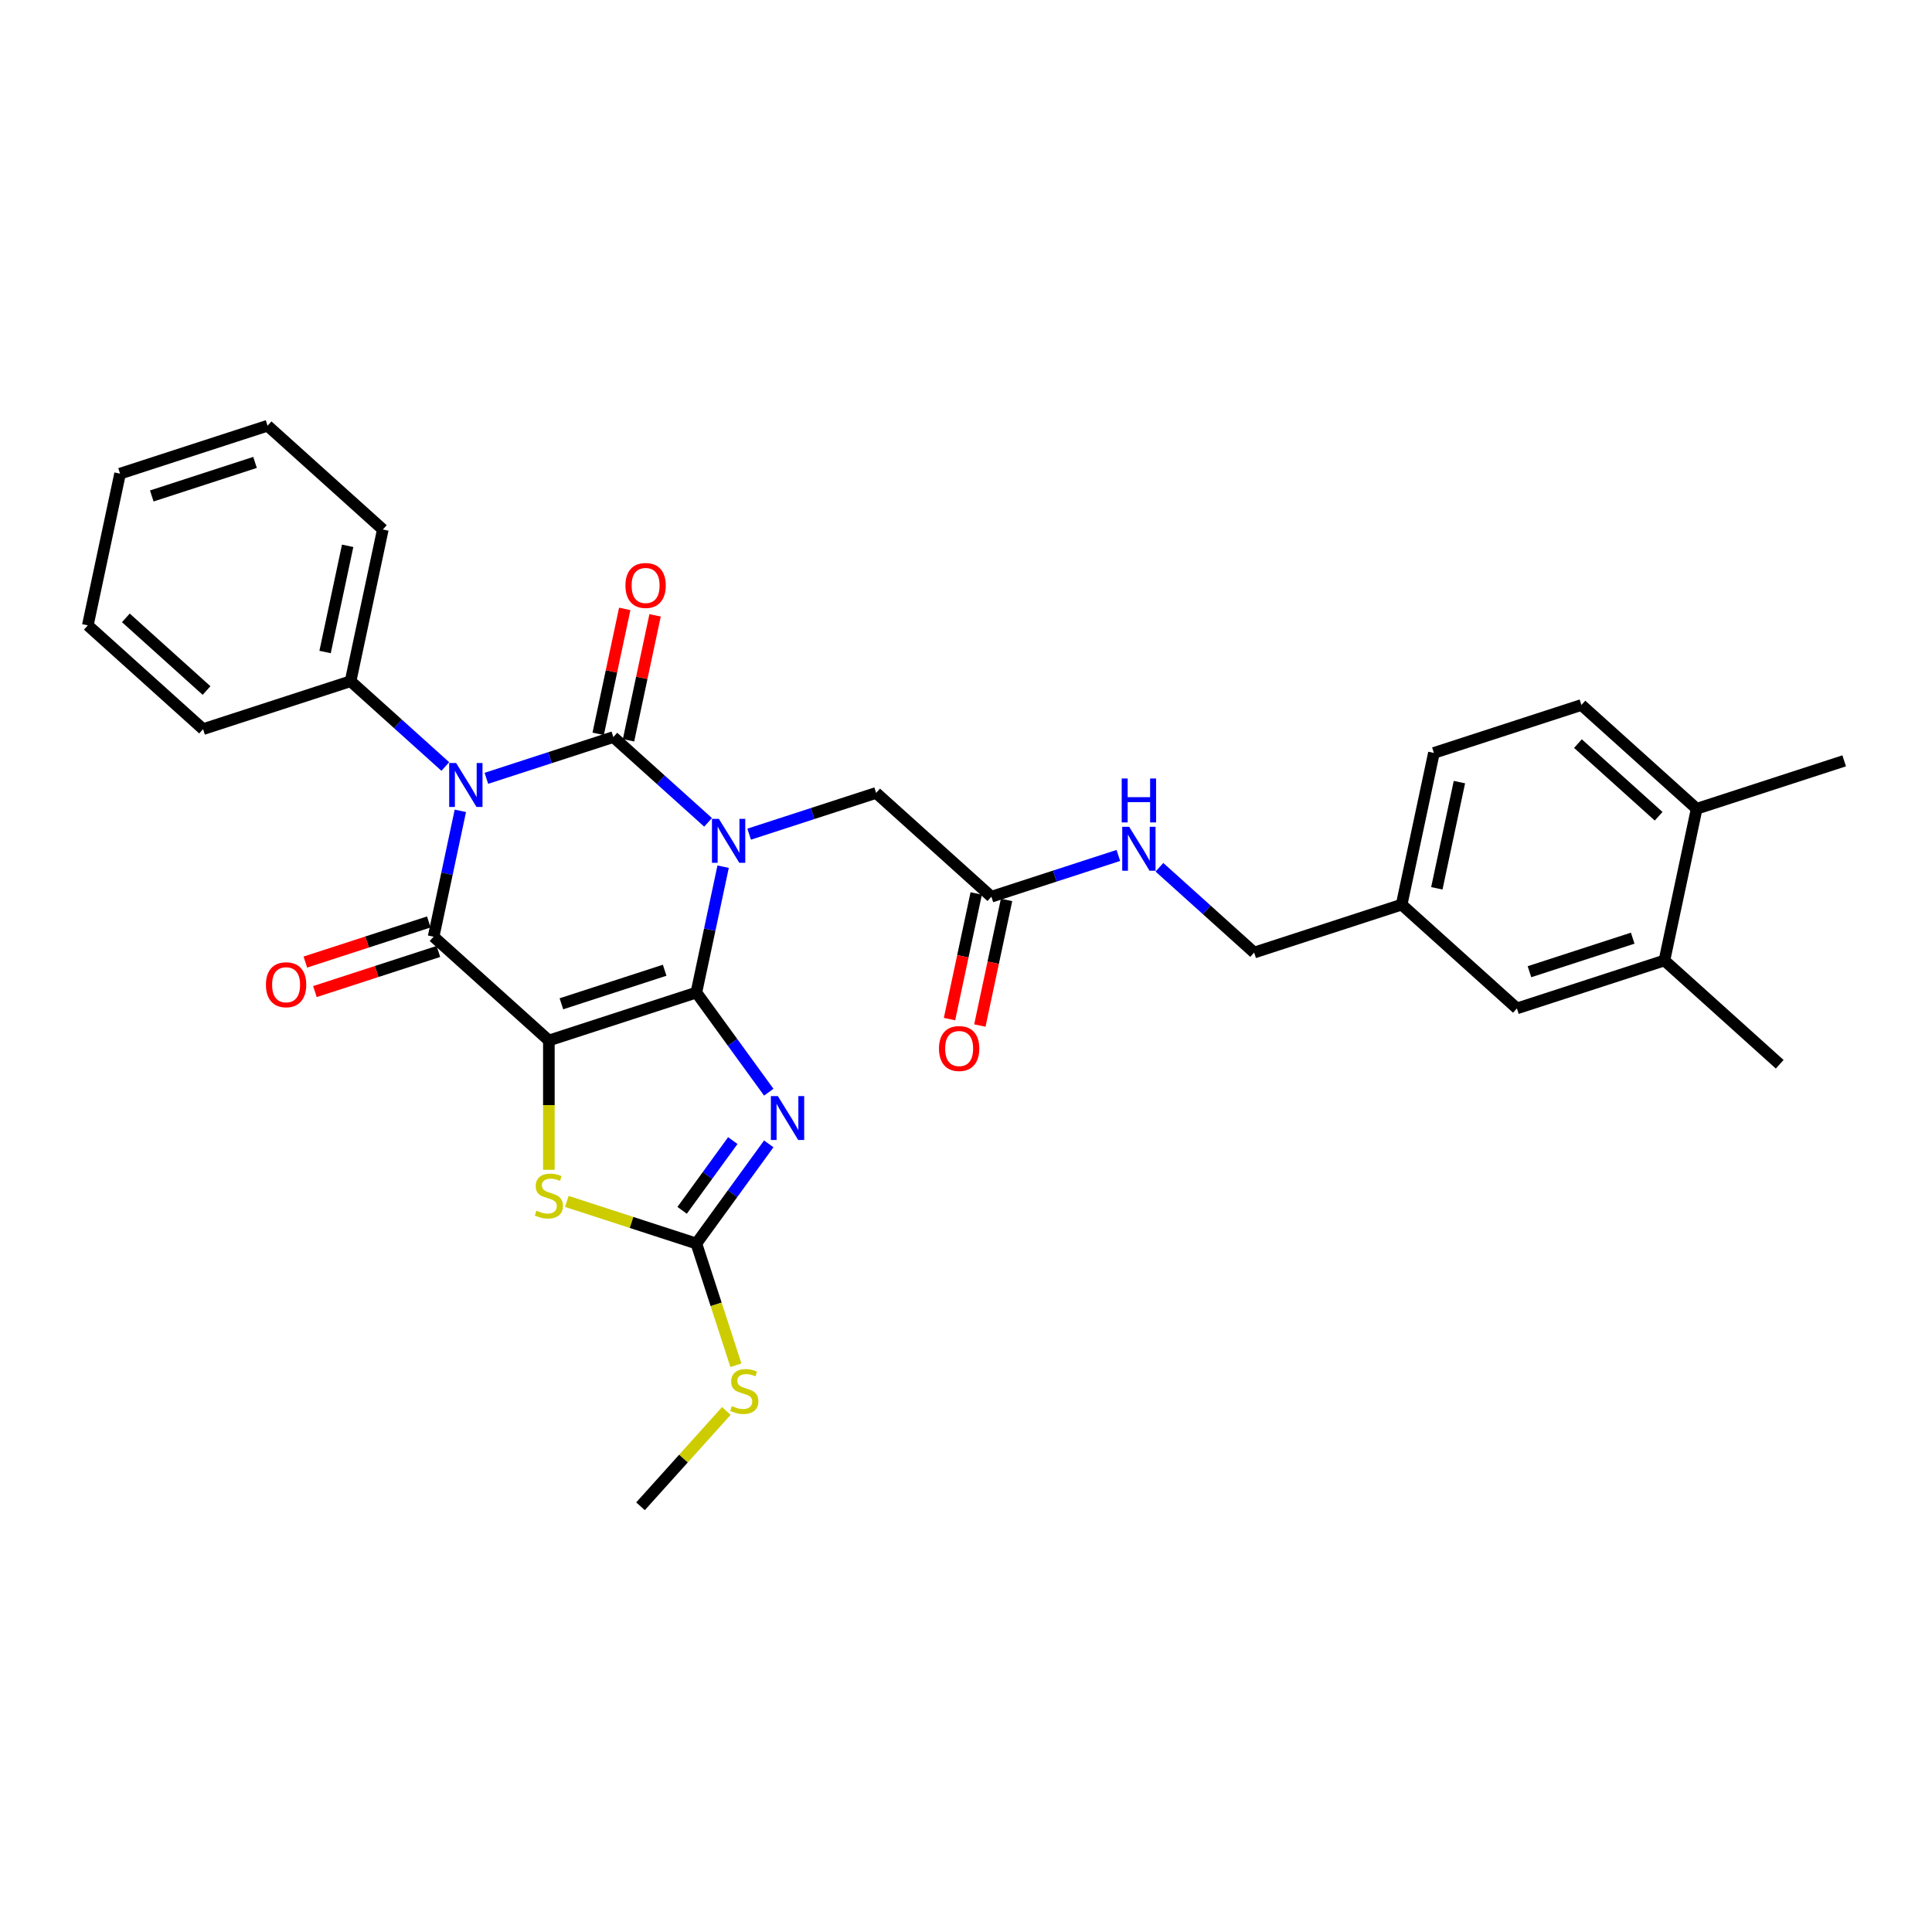 <?xml version='1.0' encoding='iso-8859-1'?>
<svg version='1.1' baseProfile='full'
              xmlns='http://www.w3.org/2000/svg'
                      xmlns:rdkit='http://www.rdkit.org/xml'
                      xmlns:xlink='http://www.w3.org/1999/xlink'
                  xml:space='preserve'
width='1000px' height='1000px' viewBox='0 0 1000 1000'>
<!-- END OF HEADER -->
<rect style='opacity:1.0;fill:#FFFFFF;stroke:none' width='1000' height='1000' x='0' y='0'> </rect>
<path class='bond-0' d='M 360.439,513.745 L 367.363,481.17' style='fill:none;fill-rule:evenodd;stroke:#000000;stroke-width:6px;stroke-linecap:butt;stroke-linejoin:miter;stroke-opacity:1' />
<path class='bond-0' d='M 367.363,481.17 L 374.287,448.595' style='fill:none;fill-rule:evenodd;stroke:#0000FF;stroke-width:6px;stroke-linecap:butt;stroke-linejoin:miter;stroke-opacity:1' />
<path class='bond-1' d='M 360.439,513.745 L 284.09,538.553' style='fill:none;fill-rule:evenodd;stroke:#000000;stroke-width:6px;stroke-linecap:butt;stroke-linejoin:miter;stroke-opacity:1' />
<path class='bond-1' d='M 344.025,502.196 L 290.58,519.562' style='fill:none;fill-rule:evenodd;stroke:#000000;stroke-width:6px;stroke-linecap:butt;stroke-linejoin:miter;stroke-opacity:1' />
<path class='bond-5' d='M 360.439,513.745 L 379.174,539.531' style='fill:none;fill-rule:evenodd;stroke:#000000;stroke-width:6px;stroke-linecap:butt;stroke-linejoin:miter;stroke-opacity:1' />
<path class='bond-5' d='M 379.174,539.531 L 397.909,565.318' style='fill:none;fill-rule:evenodd;stroke:#0000FF;stroke-width:6px;stroke-linecap:butt;stroke-linejoin:miter;stroke-opacity:1' />
<path class='bond-2' d='M 366.501,425.65 L 341.986,403.577' style='fill:none;fill-rule:evenodd;stroke:#0000FF;stroke-width:6px;stroke-linecap:butt;stroke-linejoin:miter;stroke-opacity:1' />
<path class='bond-2' d='M 341.986,403.577 L 317.471,381.504' style='fill:none;fill-rule:evenodd;stroke:#000000;stroke-width:6px;stroke-linecap:butt;stroke-linejoin:miter;stroke-opacity:1' />
<path class='bond-8' d='M 387.759,431.767 L 420.619,421.09' style='fill:none;fill-rule:evenodd;stroke:#0000FF;stroke-width:6px;stroke-linecap:butt;stroke-linejoin:miter;stroke-opacity:1' />
<path class='bond-8' d='M 420.619,421.09 L 453.48,410.413' style='fill:none;fill-rule:evenodd;stroke:#000000;stroke-width:6px;stroke-linecap:butt;stroke-linejoin:miter;stroke-opacity:1' />
<path class='bond-4' d='M 284.09,538.553 L 224.431,484.836' style='fill:none;fill-rule:evenodd;stroke:#000000;stroke-width:6px;stroke-linecap:butt;stroke-linejoin:miter;stroke-opacity:1' />
<path class='bond-6' d='M 284.09,538.553 L 284.09,572.021' style='fill:none;fill-rule:evenodd;stroke:#000000;stroke-width:6px;stroke-linecap:butt;stroke-linejoin:miter;stroke-opacity:1' />
<path class='bond-6' d='M 284.09,572.021 L 284.09,605.489' style='fill:none;fill-rule:evenodd;stroke:#CCCC00;stroke-width:6px;stroke-linecap:butt;stroke-linejoin:miter;stroke-opacity:1' />
<path class='bond-9' d='M 325.324,383.173 L 332.197,350.839' style='fill:none;fill-rule:evenodd;stroke:#000000;stroke-width:6px;stroke-linecap:butt;stroke-linejoin:miter;stroke-opacity:1' />
<path class='bond-9' d='M 332.197,350.839 L 339.069,318.504' style='fill:none;fill-rule:evenodd;stroke:#FF0000;stroke-width:6px;stroke-linecap:butt;stroke-linejoin:miter;stroke-opacity:1' />
<path class='bond-9' d='M 309.619,379.835 L 316.492,347.5' style='fill:none;fill-rule:evenodd;stroke:#000000;stroke-width:6px;stroke-linecap:butt;stroke-linejoin:miter;stroke-opacity:1' />
<path class='bond-9' d='M 316.492,347.5 L 323.365,315.166' style='fill:none;fill-rule:evenodd;stroke:#FF0000;stroke-width:6px;stroke-linecap:butt;stroke-linejoin:miter;stroke-opacity:1' />
<path class='bond-32' d='M 317.471,381.504 L 284.611,392.181' style='fill:none;fill-rule:evenodd;stroke:#000000;stroke-width:6px;stroke-linecap:butt;stroke-linejoin:miter;stroke-opacity:1' />
<path class='bond-32' d='M 284.611,392.181 L 251.751,402.858' style='fill:none;fill-rule:evenodd;stroke:#0000FF;stroke-width:6px;stroke-linecap:butt;stroke-linejoin:miter;stroke-opacity:1' />
<path class='bond-3' d='M 238.279,419.686 L 231.355,452.261' style='fill:none;fill-rule:evenodd;stroke:#0000FF;stroke-width:6px;stroke-linecap:butt;stroke-linejoin:miter;stroke-opacity:1' />
<path class='bond-3' d='M 231.355,452.261 L 224.431,484.836' style='fill:none;fill-rule:evenodd;stroke:#000000;stroke-width:6px;stroke-linecap:butt;stroke-linejoin:miter;stroke-opacity:1' />
<path class='bond-10' d='M 230.493,396.741 L 205.978,374.668' style='fill:none;fill-rule:evenodd;stroke:#0000FF;stroke-width:6px;stroke-linecap:butt;stroke-linejoin:miter;stroke-opacity:1' />
<path class='bond-10' d='M 205.978,374.668 L 181.463,352.594' style='fill:none;fill-rule:evenodd;stroke:#000000;stroke-width:6px;stroke-linecap:butt;stroke-linejoin:miter;stroke-opacity:1' />
<path class='bond-12' d='M 221.95,477.201 L 189.997,487.583' style='fill:none;fill-rule:evenodd;stroke:#000000;stroke-width:6px;stroke-linecap:butt;stroke-linejoin:miter;stroke-opacity:1' />
<path class='bond-12' d='M 189.997,487.583 L 158.044,497.965' style='fill:none;fill-rule:evenodd;stroke:#FF0000;stroke-width:6px;stroke-linecap:butt;stroke-linejoin:miter;stroke-opacity:1' />
<path class='bond-12' d='M 226.912,492.471 L 194.958,502.853' style='fill:none;fill-rule:evenodd;stroke:#000000;stroke-width:6px;stroke-linecap:butt;stroke-linejoin:miter;stroke-opacity:1' />
<path class='bond-12' d='M 194.958,502.853 L 163.005,513.235' style='fill:none;fill-rule:evenodd;stroke:#FF0000;stroke-width:6px;stroke-linecap:butt;stroke-linejoin:miter;stroke-opacity:1' />
<path class='bond-7' d='M 397.909,592.066 L 379.174,617.853' style='fill:none;fill-rule:evenodd;stroke:#0000FF;stroke-width:6px;stroke-linecap:butt;stroke-linejoin:miter;stroke-opacity:1' />
<path class='bond-7' d='M 379.174,617.853 L 360.439,643.639' style='fill:none;fill-rule:evenodd;stroke:#000000;stroke-width:6px;stroke-linecap:butt;stroke-linejoin:miter;stroke-opacity:1' />
<path class='bond-7' d='M 379.299,590.365 L 366.185,608.415' style='fill:none;fill-rule:evenodd;stroke:#0000FF;stroke-width:6px;stroke-linecap:butt;stroke-linejoin:miter;stroke-opacity:1' />
<path class='bond-7' d='M 366.185,608.415 L 353.07,626.466' style='fill:none;fill-rule:evenodd;stroke:#000000;stroke-width:6px;stroke-linecap:butt;stroke-linejoin:miter;stroke-opacity:1' />
<path class='bond-31' d='M 293.386,621.852 L 326.913,632.745' style='fill:none;fill-rule:evenodd;stroke:#CCCC00;stroke-width:6px;stroke-linecap:butt;stroke-linejoin:miter;stroke-opacity:1' />
<path class='bond-31' d='M 326.913,632.745 L 360.439,643.639' style='fill:none;fill-rule:evenodd;stroke:#000000;stroke-width:6px;stroke-linecap:butt;stroke-linejoin:miter;stroke-opacity:1' />
<path class='bond-17' d='M 360.439,643.639 L 370.675,675.143' style='fill:none;fill-rule:evenodd;stroke:#000000;stroke-width:6px;stroke-linecap:butt;stroke-linejoin:miter;stroke-opacity:1' />
<path class='bond-17' d='M 370.675,675.143 L 380.912,706.646' style='fill:none;fill-rule:evenodd;stroke:#CCCC00;stroke-width:6px;stroke-linecap:butt;stroke-linejoin:miter;stroke-opacity:1' />
<path class='bond-11' d='M 453.48,410.413 L 513.138,464.13' style='fill:none;fill-rule:evenodd;stroke:#000000;stroke-width:6px;stroke-linecap:butt;stroke-linejoin:miter;stroke-opacity:1' />
<path class='bond-24' d='M 181.463,352.594 L 198.154,274.07' style='fill:none;fill-rule:evenodd;stroke:#000000;stroke-width:6px;stroke-linecap:butt;stroke-linejoin:miter;stroke-opacity:1' />
<path class='bond-24' d='M 168.262,337.477 L 179.945,282.51' style='fill:none;fill-rule:evenodd;stroke:#000000;stroke-width:6px;stroke-linecap:butt;stroke-linejoin:miter;stroke-opacity:1' />
<path class='bond-25' d='M 181.463,352.594 L 105.113,377.402' style='fill:none;fill-rule:evenodd;stroke:#000000;stroke-width:6px;stroke-linecap:butt;stroke-linejoin:miter;stroke-opacity:1' />
<path class='bond-14' d='M 513.138,464.13 L 545.999,453.453' style='fill:none;fill-rule:evenodd;stroke:#000000;stroke-width:6px;stroke-linecap:butt;stroke-linejoin:miter;stroke-opacity:1' />
<path class='bond-14' d='M 545.999,453.453 L 578.859,442.776' style='fill:none;fill-rule:evenodd;stroke:#0000FF;stroke-width:6px;stroke-linecap:butt;stroke-linejoin:miter;stroke-opacity:1' />
<path class='bond-18' d='M 505.286,462.461 L 498.376,494.972' style='fill:none;fill-rule:evenodd;stroke:#000000;stroke-width:6px;stroke-linecap:butt;stroke-linejoin:miter;stroke-opacity:1' />
<path class='bond-18' d='M 498.376,494.972 L 491.465,527.483' style='fill:none;fill-rule:evenodd;stroke:#FF0000;stroke-width:6px;stroke-linecap:butt;stroke-linejoin:miter;stroke-opacity:1' />
<path class='bond-18' d='M 520.991,465.799 L 514.081,498.31' style='fill:none;fill-rule:evenodd;stroke:#000000;stroke-width:6px;stroke-linecap:butt;stroke-linejoin:miter;stroke-opacity:1' />
<path class='bond-18' d='M 514.081,498.31 L 507.17,530.821' style='fill:none;fill-rule:evenodd;stroke:#FF0000;stroke-width:6px;stroke-linecap:butt;stroke-linejoin:miter;stroke-opacity:1' />
<path class='bond-13' d='M 861.505,497.142 L 785.155,521.949' style='fill:none;fill-rule:evenodd;stroke:#000000;stroke-width:6px;stroke-linecap:butt;stroke-linejoin:miter;stroke-opacity:1' />
<path class='bond-13' d='M 845.091,485.593 L 791.646,502.958' style='fill:none;fill-rule:evenodd;stroke:#000000;stroke-width:6px;stroke-linecap:butt;stroke-linejoin:miter;stroke-opacity:1' />
<path class='bond-23' d='M 861.505,497.142 L 921.164,550.859' style='fill:none;fill-rule:evenodd;stroke:#000000;stroke-width:6px;stroke-linecap:butt;stroke-linejoin:miter;stroke-opacity:1' />
<path class='bond-34' d='M 861.505,497.142 L 878.196,418.617' style='fill:none;fill-rule:evenodd;stroke:#000000;stroke-width:6px;stroke-linecap:butt;stroke-linejoin:miter;stroke-opacity:1' />
<path class='bond-21' d='M 600.117,448.893 L 624.632,470.966' style='fill:none;fill-rule:evenodd;stroke:#0000FF;stroke-width:6px;stroke-linecap:butt;stroke-linejoin:miter;stroke-opacity:1' />
<path class='bond-21' d='M 624.632,470.966 L 649.147,493.04' style='fill:none;fill-rule:evenodd;stroke:#000000;stroke-width:6px;stroke-linecap:butt;stroke-linejoin:miter;stroke-opacity:1' />
<path class='bond-15' d='M 878.196,418.617 L 818.537,364.9' style='fill:none;fill-rule:evenodd;stroke:#000000;stroke-width:6px;stroke-linecap:butt;stroke-linejoin:miter;stroke-opacity:1' />
<path class='bond-15' d='M 858.504,422.491 L 816.742,384.889' style='fill:none;fill-rule:evenodd;stroke:#000000;stroke-width:6px;stroke-linecap:butt;stroke-linejoin:miter;stroke-opacity:1' />
<path class='bond-26' d='M 878.196,418.617 L 954.545,393.81' style='fill:none;fill-rule:evenodd;stroke:#000000;stroke-width:6px;stroke-linecap:butt;stroke-linejoin:miter;stroke-opacity:1' />
<path class='bond-16' d='M 785.155,521.949 L 725.497,468.232' style='fill:none;fill-rule:evenodd;stroke:#000000;stroke-width:6px;stroke-linecap:butt;stroke-linejoin:miter;stroke-opacity:1' />
<path class='bond-27' d='M 375.95,730.313 L 353.74,754.98' style='fill:none;fill-rule:evenodd;stroke:#CCCC00;stroke-width:6px;stroke-linecap:butt;stroke-linejoin:miter;stroke-opacity:1' />
<path class='bond-27' d='M 353.74,754.98 L 331.53,779.647' style='fill:none;fill-rule:evenodd;stroke:#000000;stroke-width:6px;stroke-linecap:butt;stroke-linejoin:miter;stroke-opacity:1' />
<path class='bond-19' d='M 818.537,364.9 L 742.187,389.708' style='fill:none;fill-rule:evenodd;stroke:#000000;stroke-width:6px;stroke-linecap:butt;stroke-linejoin:miter;stroke-opacity:1' />
<path class='bond-20' d='M 725.497,468.232 L 649.147,493.04' style='fill:none;fill-rule:evenodd;stroke:#000000;stroke-width:6px;stroke-linecap:butt;stroke-linejoin:miter;stroke-opacity:1' />
<path class='bond-22' d='M 725.497,468.232 L 742.187,389.708' style='fill:none;fill-rule:evenodd;stroke:#000000;stroke-width:6px;stroke-linecap:butt;stroke-linejoin:miter;stroke-opacity:1' />
<path class='bond-22' d='M 743.705,459.792 L 755.389,404.824' style='fill:none;fill-rule:evenodd;stroke:#000000;stroke-width:6px;stroke-linecap:butt;stroke-linejoin:miter;stroke-opacity:1' />
<path class='bond-29' d='M 198.154,274.07 L 138.495,220.353' style='fill:none;fill-rule:evenodd;stroke:#000000;stroke-width:6px;stroke-linecap:butt;stroke-linejoin:miter;stroke-opacity:1' />
<path class='bond-28' d='M 105.113,377.402 L 45.455,323.685' style='fill:none;fill-rule:evenodd;stroke:#000000;stroke-width:6px;stroke-linecap:butt;stroke-linejoin:miter;stroke-opacity:1' />
<path class='bond-28' d='M 106.908,357.412 L 65.147,319.81' style='fill:none;fill-rule:evenodd;stroke:#000000;stroke-width:6px;stroke-linecap:butt;stroke-linejoin:miter;stroke-opacity:1' />
<path class='bond-30' d='M 45.455,323.685 L 62.145,245.16' style='fill:none;fill-rule:evenodd;stroke:#000000;stroke-width:6px;stroke-linecap:butt;stroke-linejoin:miter;stroke-opacity:1' />
<path class='bond-33' d='M 138.495,220.353 L 62.145,245.16' style='fill:none;fill-rule:evenodd;stroke:#000000;stroke-width:6px;stroke-linecap:butt;stroke-linejoin:miter;stroke-opacity:1' />
<path class='bond-33' d='M 132.004,239.344 L 78.559,256.709' style='fill:none;fill-rule:evenodd;stroke:#000000;stroke-width:6px;stroke-linecap:butt;stroke-linejoin:miter;stroke-opacity:1' />
<path  class='atom-1' d='M 372.105 423.853
L 379.555 435.895
Q 380.293 437.083, 381.481 439.235
Q 382.669 441.386, 382.734 441.514
L 382.734 423.853
L 385.752 423.853
L 385.752 446.588
L 382.637 446.588
L 374.641 433.422
Q 373.71 431.881, 372.715 430.115
Q 371.751 428.349, 371.462 427.803
L 371.462 446.588
L 368.508 446.588
L 368.508 423.853
L 372.105 423.853
' fill='#0000FF'/>
<path  class='atom-4' d='M 236.096 394.944
L 243.546 406.985
Q 244.285 408.174, 245.473 410.325
Q 246.661 412.477, 246.725 412.605
L 246.725 394.944
L 249.744 394.944
L 249.744 417.679
L 246.629 417.679
L 238.633 404.513
Q 237.702 402.972, 236.706 401.205
Q 235.743 399.439, 235.454 398.893
L 235.454 417.679
L 232.5 417.679
L 232.5 394.944
L 236.096 394.944
' fill='#0000FF'/>
<path  class='atom-6' d='M 402.6 567.325
L 410.05 579.366
Q 410.789 580.554, 411.977 582.706
Q 413.165 584.857, 413.229 584.986
L 413.229 567.325
L 416.248 567.325
L 416.248 590.059
L 413.133 590.059
L 405.137 576.894
Q 404.206 575.352, 403.211 573.586
Q 402.247 571.82, 401.958 571.274
L 401.958 590.059
L 399.004 590.059
L 399.004 567.325
L 402.6 567.325
' fill='#0000FF'/>
<path  class='atom-7' d='M 277.667 626.634
Q 277.924 626.731, 278.984 627.18
Q 280.043 627.63, 281.2 627.919
Q 282.388 628.176, 283.544 628.176
Q 285.695 628.176, 286.947 627.148
Q 288.2 626.089, 288.2 624.258
Q 288.2 623.006, 287.558 622.235
Q 286.947 621.465, 285.984 621.047
Q 285.021 620.63, 283.415 620.148
Q 281.392 619.538, 280.172 618.96
Q 278.984 618.382, 278.117 617.162
Q 277.282 615.941, 277.282 613.886
Q 277.282 611.028, 279.209 609.262
Q 281.167 607.496, 285.021 607.496
Q 287.654 607.496, 290.64 608.748
L 289.902 611.221
Q 287.172 610.097, 285.117 610.097
Q 282.901 610.097, 281.681 611.028
Q 280.461 611.927, 280.493 613.501
Q 280.493 614.721, 281.103 615.46
Q 281.745 616.198, 282.645 616.616
Q 283.576 617.033, 285.117 617.515
Q 287.172 618.157, 288.392 618.799
Q 289.613 619.442, 290.48 620.758
Q 291.379 622.043, 291.379 624.258
Q 291.379 627.405, 289.259 629.107
Q 287.172 630.777, 283.672 630.777
Q 281.649 630.777, 280.108 630.327
Q 278.598 629.91, 276.8 629.171
L 277.667 626.634
' fill='#CCCC00'/>
<path  class='atom-10' d='M 323.726 303.043
Q 323.726 297.584, 326.423 294.534
Q 329.121 291.483, 334.162 291.483
Q 339.204 291.483, 341.901 294.534
Q 344.598 297.584, 344.598 303.043
Q 344.598 308.567, 341.869 311.714
Q 339.14 314.828, 334.162 314.828
Q 329.153 314.828, 326.423 311.714
Q 323.726 308.599, 323.726 303.043
M 334.162 312.259
Q 337.63 312.259, 339.493 309.947
Q 341.387 307.603, 341.387 303.043
Q 341.387 298.58, 339.493 296.332
Q 337.63 294.052, 334.162 294.052
Q 330.694 294.052, 328.8 296.3
Q 326.937 298.548, 326.937 303.043
Q 326.937 307.635, 328.8 309.947
Q 330.694 312.259, 334.162 312.259
' fill='#FF0000'/>
<path  class='atom-13' d='M 137.645 509.707
Q 137.645 504.248, 140.342 501.198
Q 143.04 498.147, 148.081 498.147
Q 153.123 498.147, 155.82 501.198
Q 158.517 504.248, 158.517 509.707
Q 158.517 515.231, 155.788 518.377
Q 153.058 521.492, 148.081 521.492
Q 143.072 521.492, 140.342 518.377
Q 137.645 515.263, 137.645 509.707
M 148.081 518.923
Q 151.549 518.923, 153.412 516.611
Q 155.306 514.267, 155.306 509.707
Q 155.306 505.244, 153.412 502.996
Q 151.549 500.716, 148.081 500.716
Q 144.613 500.716, 142.719 502.964
Q 140.856 505.212, 140.856 509.707
Q 140.856 514.299, 142.719 516.611
Q 144.613 518.923, 148.081 518.923
' fill='#FF0000'/>
<path  class='atom-15' d='M 584.463 427.955
L 591.913 439.997
Q 592.651 441.185, 593.839 443.337
Q 595.027 445.488, 595.092 445.616
L 595.092 427.955
L 598.11 427.955
L 598.11 450.69
L 594.995 450.69
L 586.999 437.524
Q 586.068 435.983, 585.073 434.217
Q 584.109 432.451, 583.82 431.905
L 583.82 450.69
L 580.866 450.69
L 580.866 427.955
L 584.463 427.955
' fill='#0000FF'/>
<path  class='atom-15' d='M 580.593 402.947
L 583.676 402.947
L 583.676 412.612
L 595.3 412.612
L 595.3 402.947
L 598.383 402.947
L 598.383 425.682
L 595.3 425.682
L 595.3 415.181
L 583.676 415.181
L 583.676 425.682
L 580.593 425.682
L 580.593 402.947
' fill='#0000FF'/>
<path  class='atom-18' d='M 378.824 727.792
Q 379.081 727.888, 380.141 728.338
Q 381.201 728.787, 382.357 729.076
Q 383.545 729.333, 384.701 729.333
Q 386.852 729.333, 388.105 728.305
Q 389.357 727.246, 389.357 725.415
Q 389.357 724.163, 388.715 723.392
Q 388.105 722.622, 387.141 722.204
Q 386.178 721.787, 384.572 721.305
Q 382.549 720.695, 381.329 720.117
Q 380.141 719.539, 379.274 718.319
Q 378.439 717.099, 378.439 715.043
Q 378.439 712.185, 380.366 710.419
Q 382.325 708.653, 386.178 708.653
Q 388.811 708.653, 391.797 709.906
L 391.059 712.378
Q 388.329 711.254, 386.274 711.254
Q 384.059 711.254, 382.838 712.185
Q 381.618 713.085, 381.65 714.658
Q 381.65 715.878, 382.26 716.617
Q 382.903 717.355, 383.802 717.773
Q 384.733 718.19, 386.274 718.672
Q 388.329 719.314, 389.55 719.956
Q 390.77 720.599, 391.637 721.915
Q 392.536 723.2, 392.536 725.415
Q 392.536 728.562, 390.417 730.264
Q 388.329 731.934, 384.829 731.934
Q 382.806 731.934, 381.265 731.484
Q 379.756 731.067, 377.957 730.328
L 378.824 727.792
' fill='#CCCC00'/>
<path  class='atom-19' d='M 486.011 542.719
Q 486.011 537.26, 488.709 534.209
Q 491.406 531.159, 496.448 531.159
Q 501.489 531.159, 504.186 534.209
Q 506.884 537.26, 506.884 542.719
Q 506.884 548.242, 504.154 551.389
Q 501.425 554.504, 496.448 554.504
Q 491.438 554.504, 488.709 551.389
Q 486.011 548.274, 486.011 542.719
M 496.448 551.935
Q 499.916 551.935, 501.778 549.623
Q 503.673 547.279, 503.673 542.719
Q 503.673 538.255, 501.778 536.008
Q 499.916 533.728, 496.448 533.728
Q 492.98 533.728, 491.085 535.975
Q 489.222 538.223, 489.222 542.719
Q 489.222 547.311, 491.085 549.623
Q 492.98 551.935, 496.448 551.935
' fill='#FF0000'/>
</svg>
